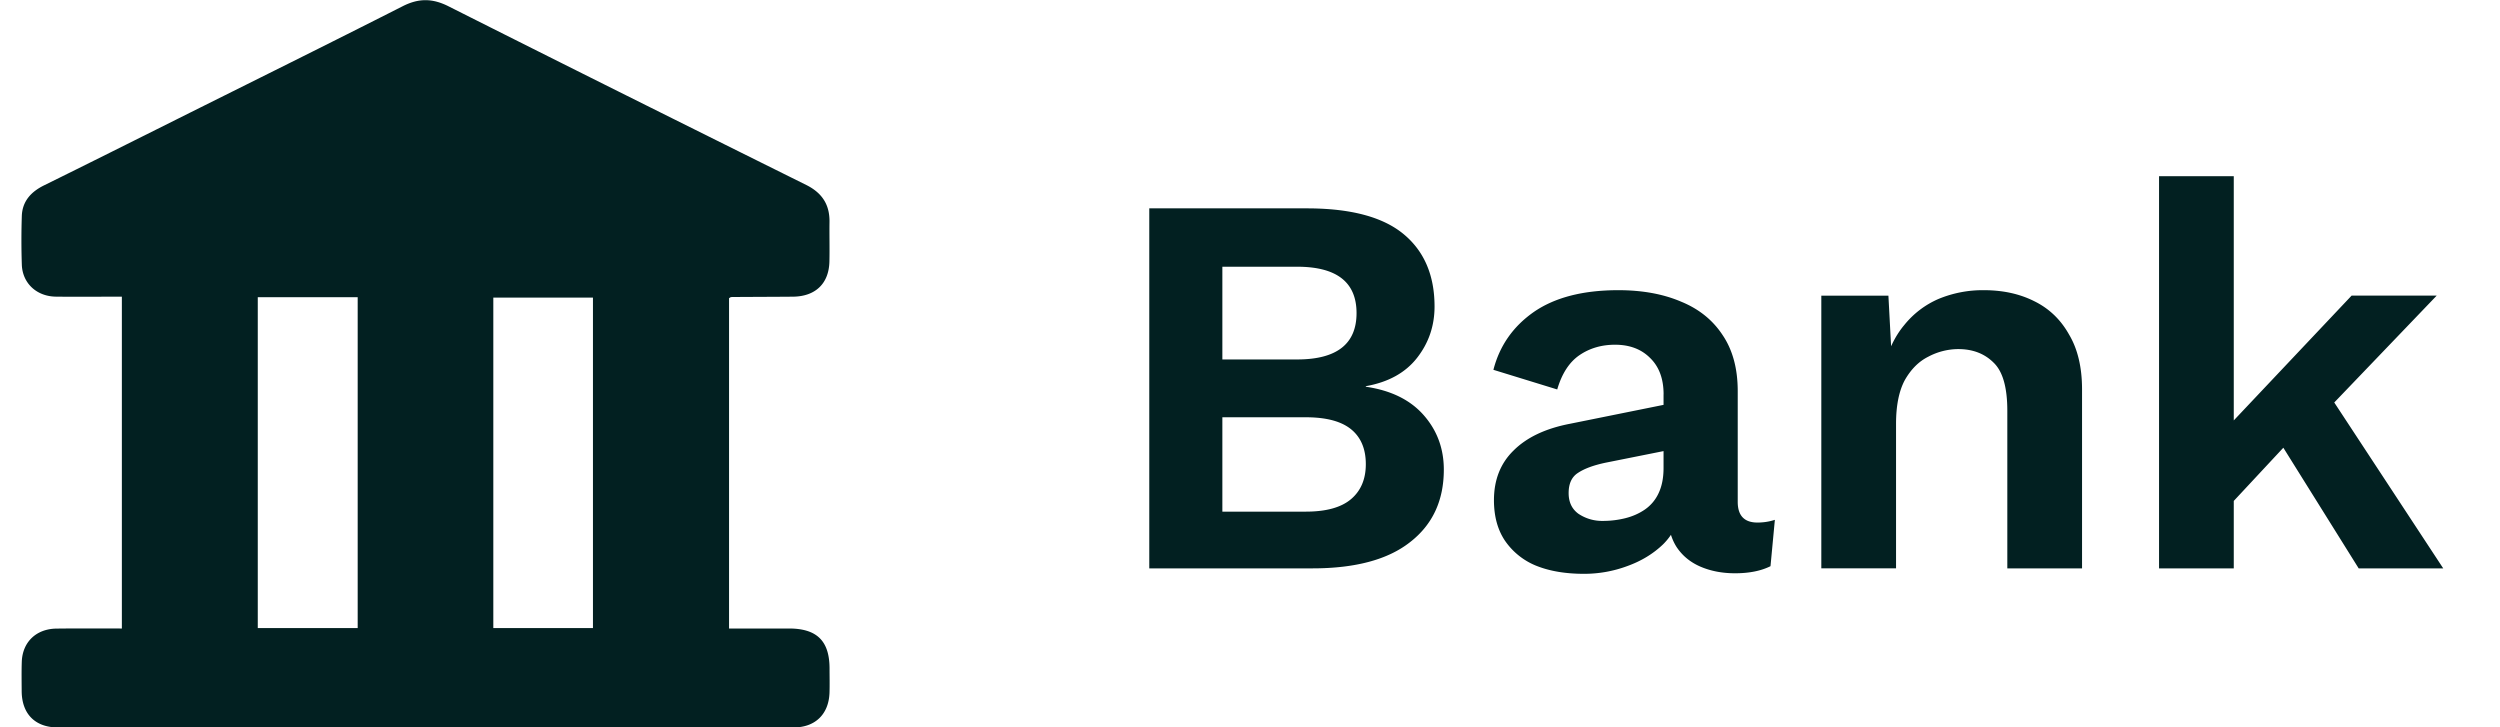 <svg xmlns="http://www.w3.org/2000/svg" width="55" height="16"><path fill="#022021" d="M16.039 6.56v7.267h1.316c.618 0 .895.274.895.882 0 .179.005.357-.001.535-.018.47-.315.76-.793.76H1.277c-.502 0-.795-.295-.8-.794-.001-.215-.005-.43.002-.645.013-.439.318-.732.766-.736.473-.006.948-.002 1.436-.002v-7.3h-.21c-.414 0-.829.004-1.244-.001C.805 6.52.492 6.23.48 5.818a16.177 16.177 0 0 1 0-1.068c.012-.321.2-.528.485-.67.97-.478 1.936-.962 2.903-1.445C5.534 1.803 7.202.978 8.863.135c.35-.177.652-.173 1.001.002 2.621 1.32 5.248 2.629 7.877 3.934.35.176.514.436.508.816-.004.29.005.58-.002.868-.011.484-.309.767-.8.772-.454.004-.905.004-1.358.008-.013 0-.026.012-.05.025Zm-8.17 7.258v-7.28H5.671v7.28h2.196Zm5.176 0V6.547h-2.192v7.271h2.192ZM25.284 12.504v-7.92h3.468c.96 0 1.668.188 2.124.564.456.376.684.908.684 1.596 0 .424-.128.8-.384 1.128-.256.328-.632.536-1.128.624v.012c.552.08.976.288 1.272.624.296.336.444.736.444 1.2 0 .68-.248 1.212-.744 1.596-.488.384-1.204.576-2.148.576h-3.588Zm1.608-1.248h1.836c.448 0 .78-.092.996-.276.216-.184.324-.44.324-.768 0-.336-.108-.592-.324-.768-.216-.176-.548-.264-.996-.264h-1.836v2.076Zm0-3.348h1.644c.872 0 1.308-.34 1.308-1.02 0-.68-.436-1.02-1.308-1.02h-1.644v2.04Zm9.707.768c0-.344-.1-.612-.3-.804-.193-.192-.449-.288-.768-.288-.297 0-.556.076-.78.228-.224.152-.389.404-.492.756l-1.404-.432c.136-.528.431-.952.888-1.272.463-.32 1.084-.48 1.86-.48.527 0 .987.084 1.38.252.392.16.696.404.912.732.223.328.335.74.335 1.236v2.436c0 .304.145.456.433.456.136 0 .264-.02.384-.06l-.096 1.02c-.209.104-.468.156-.78.156-.28 0-.532-.048-.757-.144-.224-.096-.4-.24-.528-.432-.128-.2-.192-.448-.192-.744v-.048l.288-.048a1.38 1.38 0 0 1-.395.78c-.217.208-.48.368-.793.48a2.72 2.72 0 0 1-.947.168c-.409 0-.76-.06-1.056-.18a1.523 1.523 0 0 1-.684-.552c-.16-.24-.24-.536-.24-.888 0-.448.144-.812.431-1.092.288-.288.7-.484 1.236-.588l2.257-.456-.012 1.02-1.44.288c-.273.056-.48.132-.624.228-.137.088-.205.236-.205.444 0 .2.073.352.217.456a.933.933 0 0 0 .54.156c.167 0 .331-.02.491-.06.16-.04.304-.104.432-.192a.887.887 0 0 0 .3-.36c.072-.152.108-.336.108-.552v-1.62Zm3.47 3.828v-6h1.476l.096 1.8-.204-.192c.096-.392.248-.712.456-.96a1.97 1.97 0 0 1 .756-.576 2.54 2.54 0 0 1 .996-.192c.416 0 .784.08 1.104.24.328.16.584.404.768.732.192.32.288.724.288 1.212v3.936h-1.644V9.036c0-.512-.1-.864-.3-1.056-.2-.2-.46-.3-.78-.3a1.42 1.42 0 0 0-.66.168c-.208.104-.38.276-.516.516-.128.24-.192.56-.192.96v3.18H40.07Zm13.538-6-2.772 2.892-.324.156-1.8 1.932-.024-1.752 3.048-3.228h1.872Zm-4.464-2.628v8.628h-1.644V3.876h1.644Zm1.92 4.536 2.688 4.092h-1.86l-1.956-3.132 1.128-.96Z"/></svg>